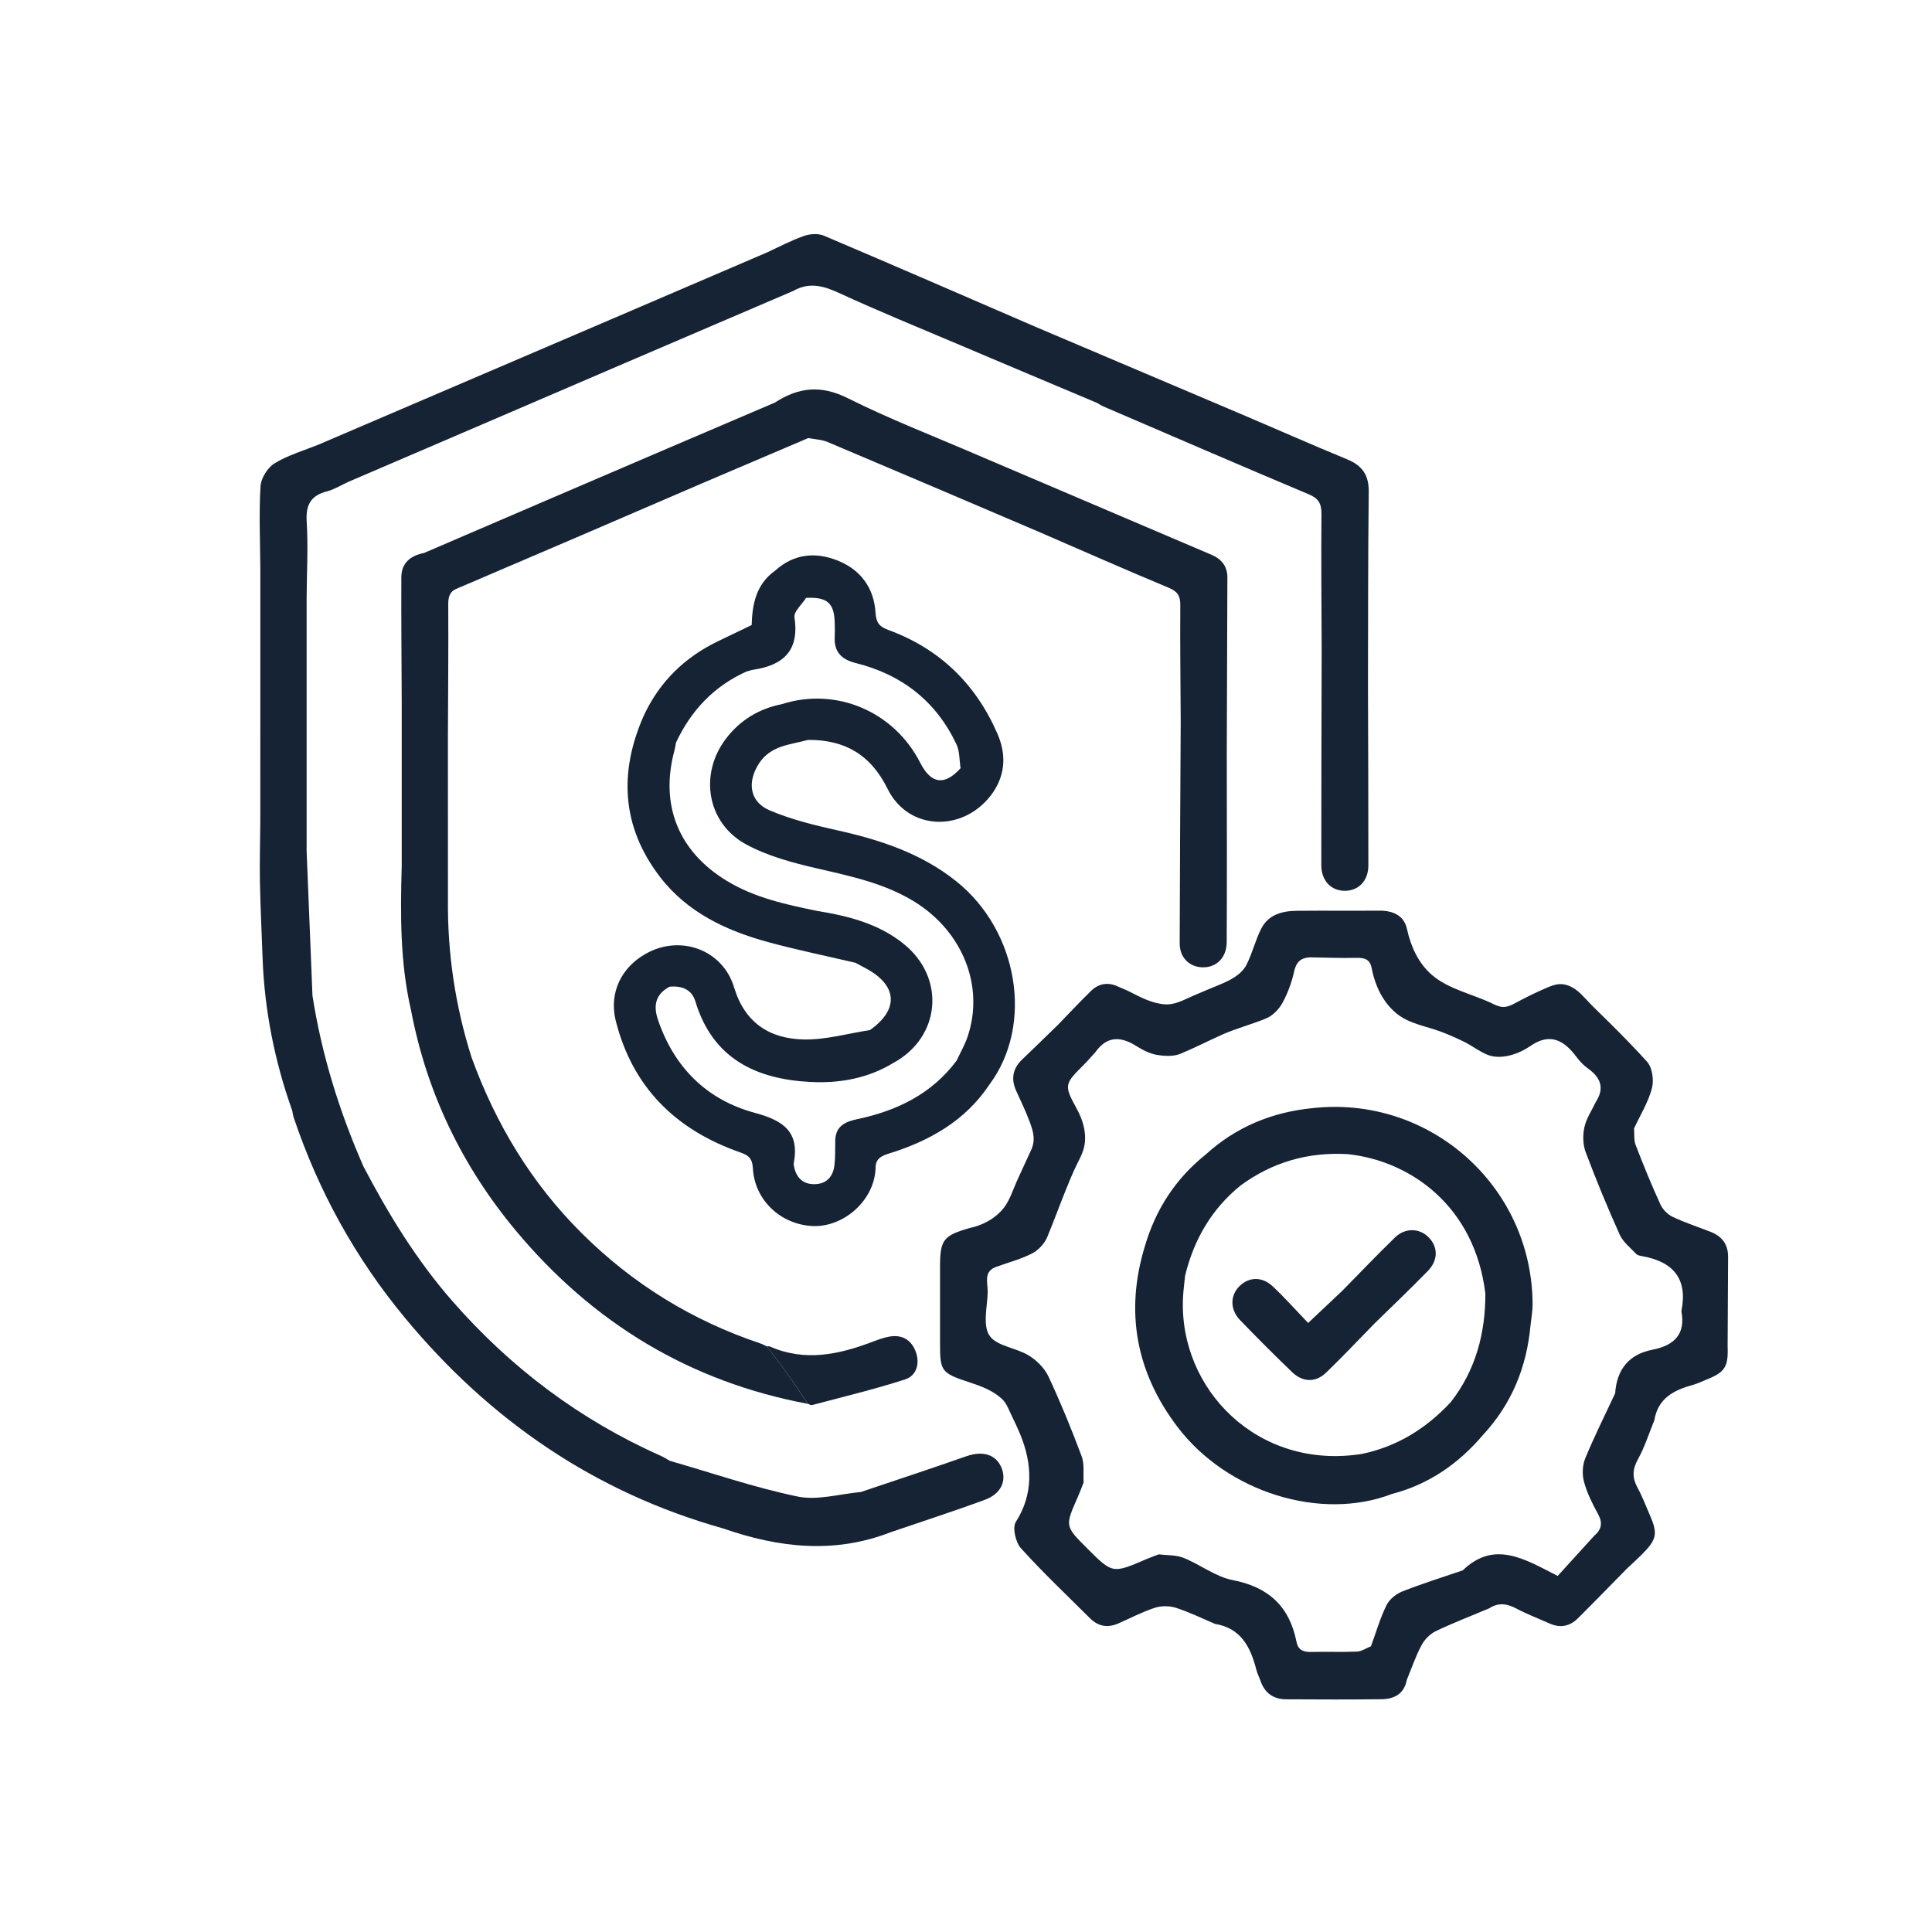 <?xml version="1.0" encoding="UTF-8"?> <!-- Generator: Adobe Illustrator 26.0.1, SVG Export Plug-In . SVG Version: 6.00 Build 0) --> <svg xmlns="http://www.w3.org/2000/svg" xmlns:xlink="http://www.w3.org/1999/xlink" version="1.1" id="Layer_1" x="0px" y="0px" viewBox="0 0 512 512" style="enable-background:new 0 0 512 512;" xml:space="preserve"> <style type="text/css"> .st0{fill:#152335;} </style> <g> <path class="st0" d="M253.42,233.55c-9.28-7.42-20.18-10.99-31.61-13.53c-6.04-1.34-12.16-2.85-17.83-5.26 c-5.35-2.27-6.03-7.51-2.84-12.44c3.13-4.81,8.31-4.95,13.02-6.24c9.72-0.05,16.56,3.88,21.07,12.99 c5.62,11.38,20.61,11.56,27.98,0.86c3.32-4.99,3.42-10.23,1.08-15.58c-5.77-13.17-15.31-22.44-28.84-27.39 c-2.44-0.89-3.26-1.95-3.43-4.62c-0.41-6.51-3.91-11.31-9.94-13.75c-5.94-2.4-11.7-1.86-16.68,2.65c-5.06,3.6-6.05,8.97-6.2,14.4 c-3.09,1.49-5.97,2.88-8.84,4.26c-8.9,4.26-15.55,10.75-19.74,19.72c-6.64,15-5.9,29.41,4.19,42.65 c7.25,9.51,17.63,14.38,28.87,17.43c7.61,2.06,15.35,3.65,23.03,5.45c0.9,0.48,1.8,0.98,2.7,1.45c8.45,4.5,8.89,10.95,1.11,16.39 c-5.84,0.89-11.71,2.6-17.54,2.48c-9-0.2-15.6-4.38-18.45-13.82c-3.03-10.03-14.31-14.04-23.35-8.91 c-6.58,3.62-9.82,10.5-8.02,17.7c4.45,17.75,15.94,28.97,32.92,34.93c2.14,0.75,3.28,1.49,3.43,4.16 c0.45,8.59,7.39,14.92,15.71,15.38c8,0.43,16.23-6.36,16.8-14.96c-0.08-2.34,0.84-3.41,3.31-4.17c10.81-3.33,20.4-8.63,26.89-18.38 C273.97,271.62,269.93,246.74,253.42,233.55z M256.43,274.71c-0.74,2.2-1.92,4.23-2.91,6.35c-6.61,8.88-15.86,13.32-26.38,15.54 c-3.17,0.66-5.65,1.82-5.79,5.54c-0.05,2.21,0.05,4.44-0.21,6.62c-0.36,3.09-2.13,5.06-5.37,5.06c-3.23,0-4.91-1.98-5.41-5.06 c-0.02-0.13-0.05-0.27-0.02-0.39c1.59-8.36-2.6-11.38-10.29-13.45c-12.65-3.41-21.33-11.92-25.65-24.57 c-1.34-3.89-0.7-6.87,3.07-8.88c3.16-0.25,5.82,0.66,6.81,3.91c4.58,15.14,16.01,20.61,30.5,21.35c7.74,0.4,15.28-0.95,22.07-5.11 c12.41-6.81,13.81-22.42,2.7-31.43c-6.67-5.42-14.74-7.45-23.01-8.79c-8.28-1.7-16.52-3.47-23.89-7.94 c-12.87-7.79-17.85-20.15-13.88-34.72c0.16-0.62,0.24-1.27,0.36-1.91c3.97-8.52,10.03-14.97,18.68-18.86 c0.63-0.16,1.23-0.4,1.86-0.49c8-1.2,12.2-5.13,10.87-13.88c-0.23-1.53,1.99-3.43,3.08-5.16c5.74-0.27,7.56,1.42,7.6,7.07 c0.01,1.05,0.05,2.09-0.01,3.13c-0.24,4.06,1.7,6.11,5.63,7.09c12.16,3.04,21.25,10.1,26.63,21.53c0.88,1.87,0.75,4.2,1.09,6.32 c-4.24,4.7-7.81,4.22-10.7-1.45c-6.95-13.63-22.31-20.13-36.68-15.52c-6.09,1.22-11.1,4.26-14.83,9.19 c-7.1,9.35-5.02,22.26,5.27,27.91c5.78,3.17,12.49,4.94,18.99,6.45c8.88,2.05,17.75,3.9,25.64,8.74 C255.14,246.83,260.93,261.36,256.43,274.71z"></path> <path class="st0" d="M325.11,199.79c0.01,16.62,0.07,33.23-0.02,49.84c-0.02,4.23-2.78,6.84-6.48,6.72 c-3.45-0.11-5.99-2.63-5.98-6.34c0.04-19.6,0.17-39.21,0.27-58.8c-0.05-10.27-0.19-20.54-0.11-30.82c0.02-2.41-0.66-3.61-2.99-4.59 c-11.62-4.85-23.14-9.94-34.69-14.94c-18.57-7.92-37.15-15.86-55.75-23.71c-1.59-0.67-3.44-0.73-5.16-1.06 c-9.32,3.97-18.64,7.94-27.95,11.91c-10.74,4.63-21.48,9.25-32.22,13.88c-10.94,4.68-21.89,9.37-32.82,14.05 c-1.97,0.73-2.43,2.13-2.42,4.19c0.07,11.67-0.04,23.33-0.09,35c0,14.37,0.01,28.75,0.01,43.12c-0.15,14.35,1.93,28.37,6.28,42.04 c6.4,17.6,15.85,33.28,29.17,46.53c13.5,13.44,29.29,23.17,47.36,29.22c0.6,0.2,1.16,0.52,1.74,0.79c1.94,2.59,3.91,5.16,5.8,7.8 c1.73,2.44,3.37,4.95,5.06,7.42c-31.39-5.87-57.06-21.5-77.4-45.89c-14.21-17.03-23.61-36.49-27.78-58.37 c-2.93-12.63-2.84-25.45-2.48-38.29v-43.75c-0.05-10.91-0.14-21.82-0.1-32.72c0.01-3.87,2.45-5.77,6.02-6.48 c10.92-4.7,21.85-9.39,32.78-14.09c11.01-4.72,22.02-9.44,33.03-14.16c9.06-3.87,18.12-7.74,27.18-11.61 c6.2-4.04,12.17-4.72,19.25-1.18c11.13,5.57,22.78,10.06,34.22,15c20.76,8.85,41.52,17.7,62.27,26.54 c2.63,1.13,4.16,3.06,4.16,5.99C325.22,168.62,325.16,184.21,325.11,199.79z"></path> <path class="st0" d="M362.53,181.82c0.04,15.84,0.12,31.68,0.1,47.52c0,4.01-2.51,6.63-6.04,6.73c-3.7,0.11-6.42-2.58-6.43-6.75 c-0.02-18.96,0.06-37.92,0.1-56.87c-0.04-12.09-0.17-24.18-0.06-36.26c0.02-2.73-0.77-4.1-3.35-5.19 c-18.18-7.65-36.29-15.48-54.41-23.27c-0.59-0.25-1.12-0.62-1.68-0.94c-12.11-5.1-24.22-10.2-36.32-15.33 c-10.75-4.56-21.57-8.97-32.16-13.85c-4.15-1.91-7.89-2.88-12.01-0.53l-43.76,18.75c-12.99,5.58-25.96,11.17-38.95,16.74 c-11.76,5.05-23.51,10.1-35.27,15.14c-1.87,0.85-3.66,1.99-5.62,2.5c-4.33,1.12-5.67,3.58-5.39,8.06c0.41,6.67,0.02,13.4-0.02,20.1 v67.2c0.52,12.77,1.03,25.53,1.55,38.29c2.45,15.71,7.14,30.74,13.51,45.27c6.65,12.69,14.09,24.84,23.56,35.67 c15.46,17.69,33.8,31.48,55.3,41.04c0.82,0.36,1.57,0.87,2.35,1.3c11.27,3.24,22.42,7.09,33.86,9.46c5.27,1.09,11.14-0.7,16.74-1.2 c9.34-3.15,18.7-6.23,28-9.49c4.23-1.48,7.75-0.51,9.23,2.95c1.49,3.5-0.02,7-4.33,8.59c-8.26,3.05-16.64,5.74-24.97,8.59 c-14.93,5.84-29.71,4.13-44.4-0.98c-34.04-9.56-61.83-28.67-84.27-55.72c-13.14-15.84-22.96-33.61-29.54-53.14 c-0.2-0.6-0.27-1.25-0.41-1.88c-4.67-13.14-7.37-26.66-7.86-40.61c-0.24-6.69-0.57-13.38-0.7-20.08 c-0.09-5.29,0.06-10.58,0.1-15.88c0.01-10.42,0.01-20.83,0.01-31.25v-35.93c-0.05-7.24-0.38-14.51,0.05-21.72 c0.13-2.15,1.89-4.95,3.75-6.08c3.59-2.18,7.77-3.38,11.7-4.98c11.66-4.99,23.32-9.99,34.98-14.98 c13.33-5.71,26.67-11.42,40.01-17.13c14.56-6.25,29.14-12.5,43.71-18.75c3.28-1.51,6.49-3.22,9.88-4.41 c1.59-0.56,3.77-0.7,5.26-0.07c18.71,7.94,37.36,16.06,56.02,24.13c18.03,7.64,36.05,15.28,54.07,22.95 c9.55,4.06,19.04,8.26,28.64,12.22c4.01,1.65,5.73,4.22,5.67,8.63C362.53,147.52,362.57,164.67,362.53,181.82z"></path> <path class="st0" d="M457.96,333.07c0.02-3.25-1.58-5.41-4.54-6.58c-3.38-1.34-6.85-2.45-10.13-4c-1.33-0.63-2.65-1.96-3.26-3.29 c-2.37-5.18-4.52-10.46-6.57-15.78c-0.51-1.31-0.3-2.91-0.42-4.38c1.64-3.52,3.75-6.91,4.73-10.61c0.57-2.14,0.13-5.5-1.27-7.05 c-3.06-3.4-6.27-6.67-9.51-9.9c-1.6-1.59-3.2-3.17-4.82-4.74c-1.45-1.4-2.74-3.07-4.34-4.31c-1.27-0.98-2.83-1.68-4.43-1.63 c-1.27,0.04-2.48,0.53-3.64,1.03c-2.64,1.14-5.23,2.4-7.77,3.77c-1.17,0.63-2.41,1.31-3.74,1.25c-1-0.04-1.92-0.5-2.82-0.93 c-5.21-2.51-11.58-3.75-16.01-7.6c-3.56-3.11-5.55-7.52-6.54-12.07c-0.8-3.7-3.77-4.95-7.4-4.92c-7.26,0.05-14.52-0.03-21.77,0.04 c-3.85,0.04-7.51,0.95-9.44,4.67c-1.59,3.07-2.36,6.58-3.95,9.65c-1.39,2.68-4.43,4.15-7.09,5.25c-2.44,1.01-4.88,2.01-7.3,3.07 c-2.34,1.02-4.56,2.32-7.2,2.15c-3.31-0.22-6.38-1.82-9.28-3.31c-1.03-0.53-2.14-0.93-3.2-1.42c-2.69-1.25-5.13-0.78-7.18,1.23 c-2.97,2.91-5.81,5.95-8.7,8.93c-3.16,3.06-6.29,6.15-9.47,9.17c-2.59,2.47-3.02,5.26-1.54,8.46c1.25,2.7,2.53,5.4,3.56,8.18 c0.98,2.64,1.53,4.76,0.33,7.4c-1.26,2.79-2.6,5.56-3.84,8.36c-1.18,2.67-2,5.51-4.03,7.7c-2.2,2.36-5.16,3.88-8.3,4.55 c-7.07,2-7.95,3.13-7.96,10.24v19.49c0,8.2-0.02,8.63,7.83,11.2c3,0.98,6.12,2.14,8.49,4.31c1.28,1.17,1.74,2.57,2.45,4.06 c0.87,1.81,1.75,3.62,2.51,5.48c3.21,7.84,3.5,15.82-1.2,23.14c-0.95,1.48-0.06,5.39,1.34,6.95c5.83,6.45,12.17,12.45,18.34,18.59 c2.17,2.16,4.7,2.59,7.51,1.35c3.21-1.41,6.34-3.06,9.65-4.14c1.7-0.55,3.88-0.55,5.59,0c3.55,1.14,6.93,2.81,10.38,4.27 c6.91,1.13,9.42,6.21,10.95,12.19c0.26,1,0.75,1.93,1.09,2.91c1.11,3.21,3.41,4.85,6.74,4.88c8.44,0.05,16.87,0.08,25.31-0.02 c3.4-0.04,6.03-1.42,6.73-5.16c1.27-3.09,2.35-6.28,3.92-9.21c0.8-1.5,2.27-2.95,3.79-3.69c4.62-2.2,9.41-4.05,14.13-6.03 c2.41-1.59,4.7-1.26,7.17,0.05c2.85,1.51,5.88,2.66,8.84,3.98c2.81,1.26,5.34,0.74,7.48-1.38c4.38-4.35,8.67-8.78,12.99-13.17 c1.32-1.24,2.66-2.45,3.94-3.73c4.02-4.03,4.31-5.54,2.06-10.65c-1.04-2.37-1.95-4.81-3.19-7.07c-1.42-2.62-1.38-4.85,0.12-7.55 c1.8-3.23,2.92-6.86,4.34-10.32c0.94-5.81,5.17-8,10.21-9.37c1.24-0.34,2.41-0.92,3.6-1.4c4.89-1.95,5.82-3.39,5.61-8.76 C457.87,348.91,457.91,340.99,457.96,333.07z M437.92,357.69c-6.31,1.24-9.45,5.27-9.89,11.56c-2.68,5.74-5.52,11.39-7.93,17.24 c-0.76,1.84-0.84,4.31-0.31,6.25c0.8,2.96,2.23,5.81,3.72,8.52c1.3,2.37,0.89,4.11-1.03,5.74c-3.23,3.54-6.45,7.09-9.68,10.64 c-8.77-4.48-16.77-9.55-25.16-1.48c-5.37,1.84-10.8,3.53-16.06,5.61c-1.65,0.66-3.41,2.11-4.16,3.66 c-1.69,3.46-2.77,7.21-4.1,10.85c-1.23,0.49-2.45,1.35-3.7,1.41c-4.01,0.18-8.03-0.02-12.05,0.1c-2.09,0.06-3.54-0.45-3.98-2.67 c-1.86-9.38-7.38-14.54-16.93-16.38c-4.54-0.88-8.58-4.12-13.01-5.89c-1.99-0.8-4.38-0.65-6.58-0.93c-1.09,0.42-2.2,0.81-3.27,1.27 c-8.96,3.86-8.96,3.87-15.68-2.85c-5.91-5.9-5.9-5.89-2.55-13.49c0.58-1.3,1.07-2.64,1.6-3.96c-0.14-2.33,0.26-4.86-0.52-6.95 c-2.66-7.14-5.56-14.23-8.79-21.14c-1.05-2.23-3.13-4.31-5.27-5.61c-3.35-2.04-8.5-2.45-10.37-5.24c-1.82-2.71-0.6-7.55-0.47-11.45 c0.09-2.47-1.32-5.64,2.46-6.84c3.14-1.14,6.43-1.99,9.37-3.52c1.66-0.87,3.26-2.63,3.97-4.35c1.71-4.16,3.26-8.38,4.94-12.55 c0.87-2.15,1.75-4.32,2.77-6.4c0.9-1.84,1.87-3.53,2.18-5.6c0.5-3.34-0.55-6.64-2.16-9.54c-3.49-6.28-3.05-6.52,2.15-11.74 c1-1.01,1.91-2.09,2.87-3.14c3.07-4.31,6.71-4.23,10.87-1.59c1.63,1.03,3.48,1.98,5.34,2.31c2.04,0.35,4.45,0.49,6.29-0.27 c3.67-1.51,7.32-3.39,10.99-5.04c3.84-1.72,7.88-2.73,11.75-4.34c1.73-0.72,3.4-2.41,4.31-4.09c1.42-2.59,2.48-5.48,3.11-8.37 c0.55-2.47,1.74-3.55,4.08-3.73c4.15,0.06,8.31,0.24,12.45,0.14c2.09-0.05,3.56,0.38,3.99,2.63c0.91,4.68,2.95,9.18,6.74,12.21 c3.35,2.68,7.81,3.27,11.73,4.76c2.09,0.8,4.14,1.7,6.15,2.69c2.04,1.02,4.02,2.58,6.13,3.41c3.69,1.44,8.36-0.27,11.41-2.38 c5.2-3.59,8.94-1.41,12.2,3.01c0.84,1.13,1.88,2.2,3.02,3.02c3.33,2.37,4.42,5.16,2.06,8.81c-1.05,2.23-2.52,4.36-3.03,6.7 c-0.47,2.1-0.42,4.63,0.33,6.63c2.77,7.39,5.8,14.69,9.03,21.89c0.89,1.96,2.84,3.46,4.37,5.1c0.32,0.34,0.95,0.46,1.45,0.55 c8.28,1.44,12.27,5.95,10.52,14.6C446.76,353.67,443.6,356.57,437.92,357.69z"></path> <path class="st0" d="M239.88,365.55c-8.12,2.63-16.44,4.61-24.69,6.81c-0.31,0.08-0.73-0.22-1.09-0.34 c-1.69-2.48-3.32-4.99-5.06-7.42c-1.88-2.63-3.86-5.2-5.8-7.8c0.26,0.01,0.55-0.07,0.77,0.03c9.27,4.09,18.24,2.16,27.18-1.23 c1.45-0.55,2.94-1.1,4.46-1.38c3.44-0.62,5.91,0.88,7.06,4.08C243.83,361.42,242.85,364.59,239.88,365.55z"></path> <path class="st0" d="M347.8,293.67c-10.76,1.07-20.27,4.99-28.3,12.31c-7.96,6.38-13.25,14.53-16.1,24.3 c-5.34,17.43-2.28,33.47,8.64,47.86c13.24,17.43,38.08,25.01,56.85,17.77c9.78-2.54,17.66-8.03,24.14-15.66 c7.56-8.16,11.53-17.88,12.56-28.88c0.2-1.93,0.57-3.87,0.56-5.8C406.01,314.32,378.86,290.2,347.8,293.67z M384.48,371.56 c-6.46,6.96-14.17,11.78-23.54,13.74c-27.61,4.39-48.58-17.16-47.43-41.42c0.09-1.93,0.37-3.86,0.55-5.79 c2.32-9.58,7.02-17.7,14.74-23.95c8.46-6.19,17.92-8.89,28.37-8.28c16.64,1.77,33.68,13.79,36.47,36.99 C393.64,353.38,391.07,363.11,384.48,371.56z"></path> <path class="st0" d="M378.4,336.81c-4.61,4.74-9.41,9.29-14.13,13.92c-4.27,4.35-8.45,8.8-12.83,13.03 c-2.78,2.68-6.21,2.58-9.05-0.16c-4.68-4.51-9.27-9.09-13.78-13.78c-2.71-2.83-2.62-6.59-0.07-9.04c2.51-2.41,5.95-2.52,8.75,0.12 c3.2,3.02,6.13,6.31,9.38,9.7c3.31-3.11,6.2-5.84,9.09-8.57c4.64-4.71,9.2-9.51,13.95-14.11c2.66-2.57,6.38-2.46,8.77-0.14 C381.11,330.33,381.22,333.91,378.4,336.81z"></path> </g> </svg> 